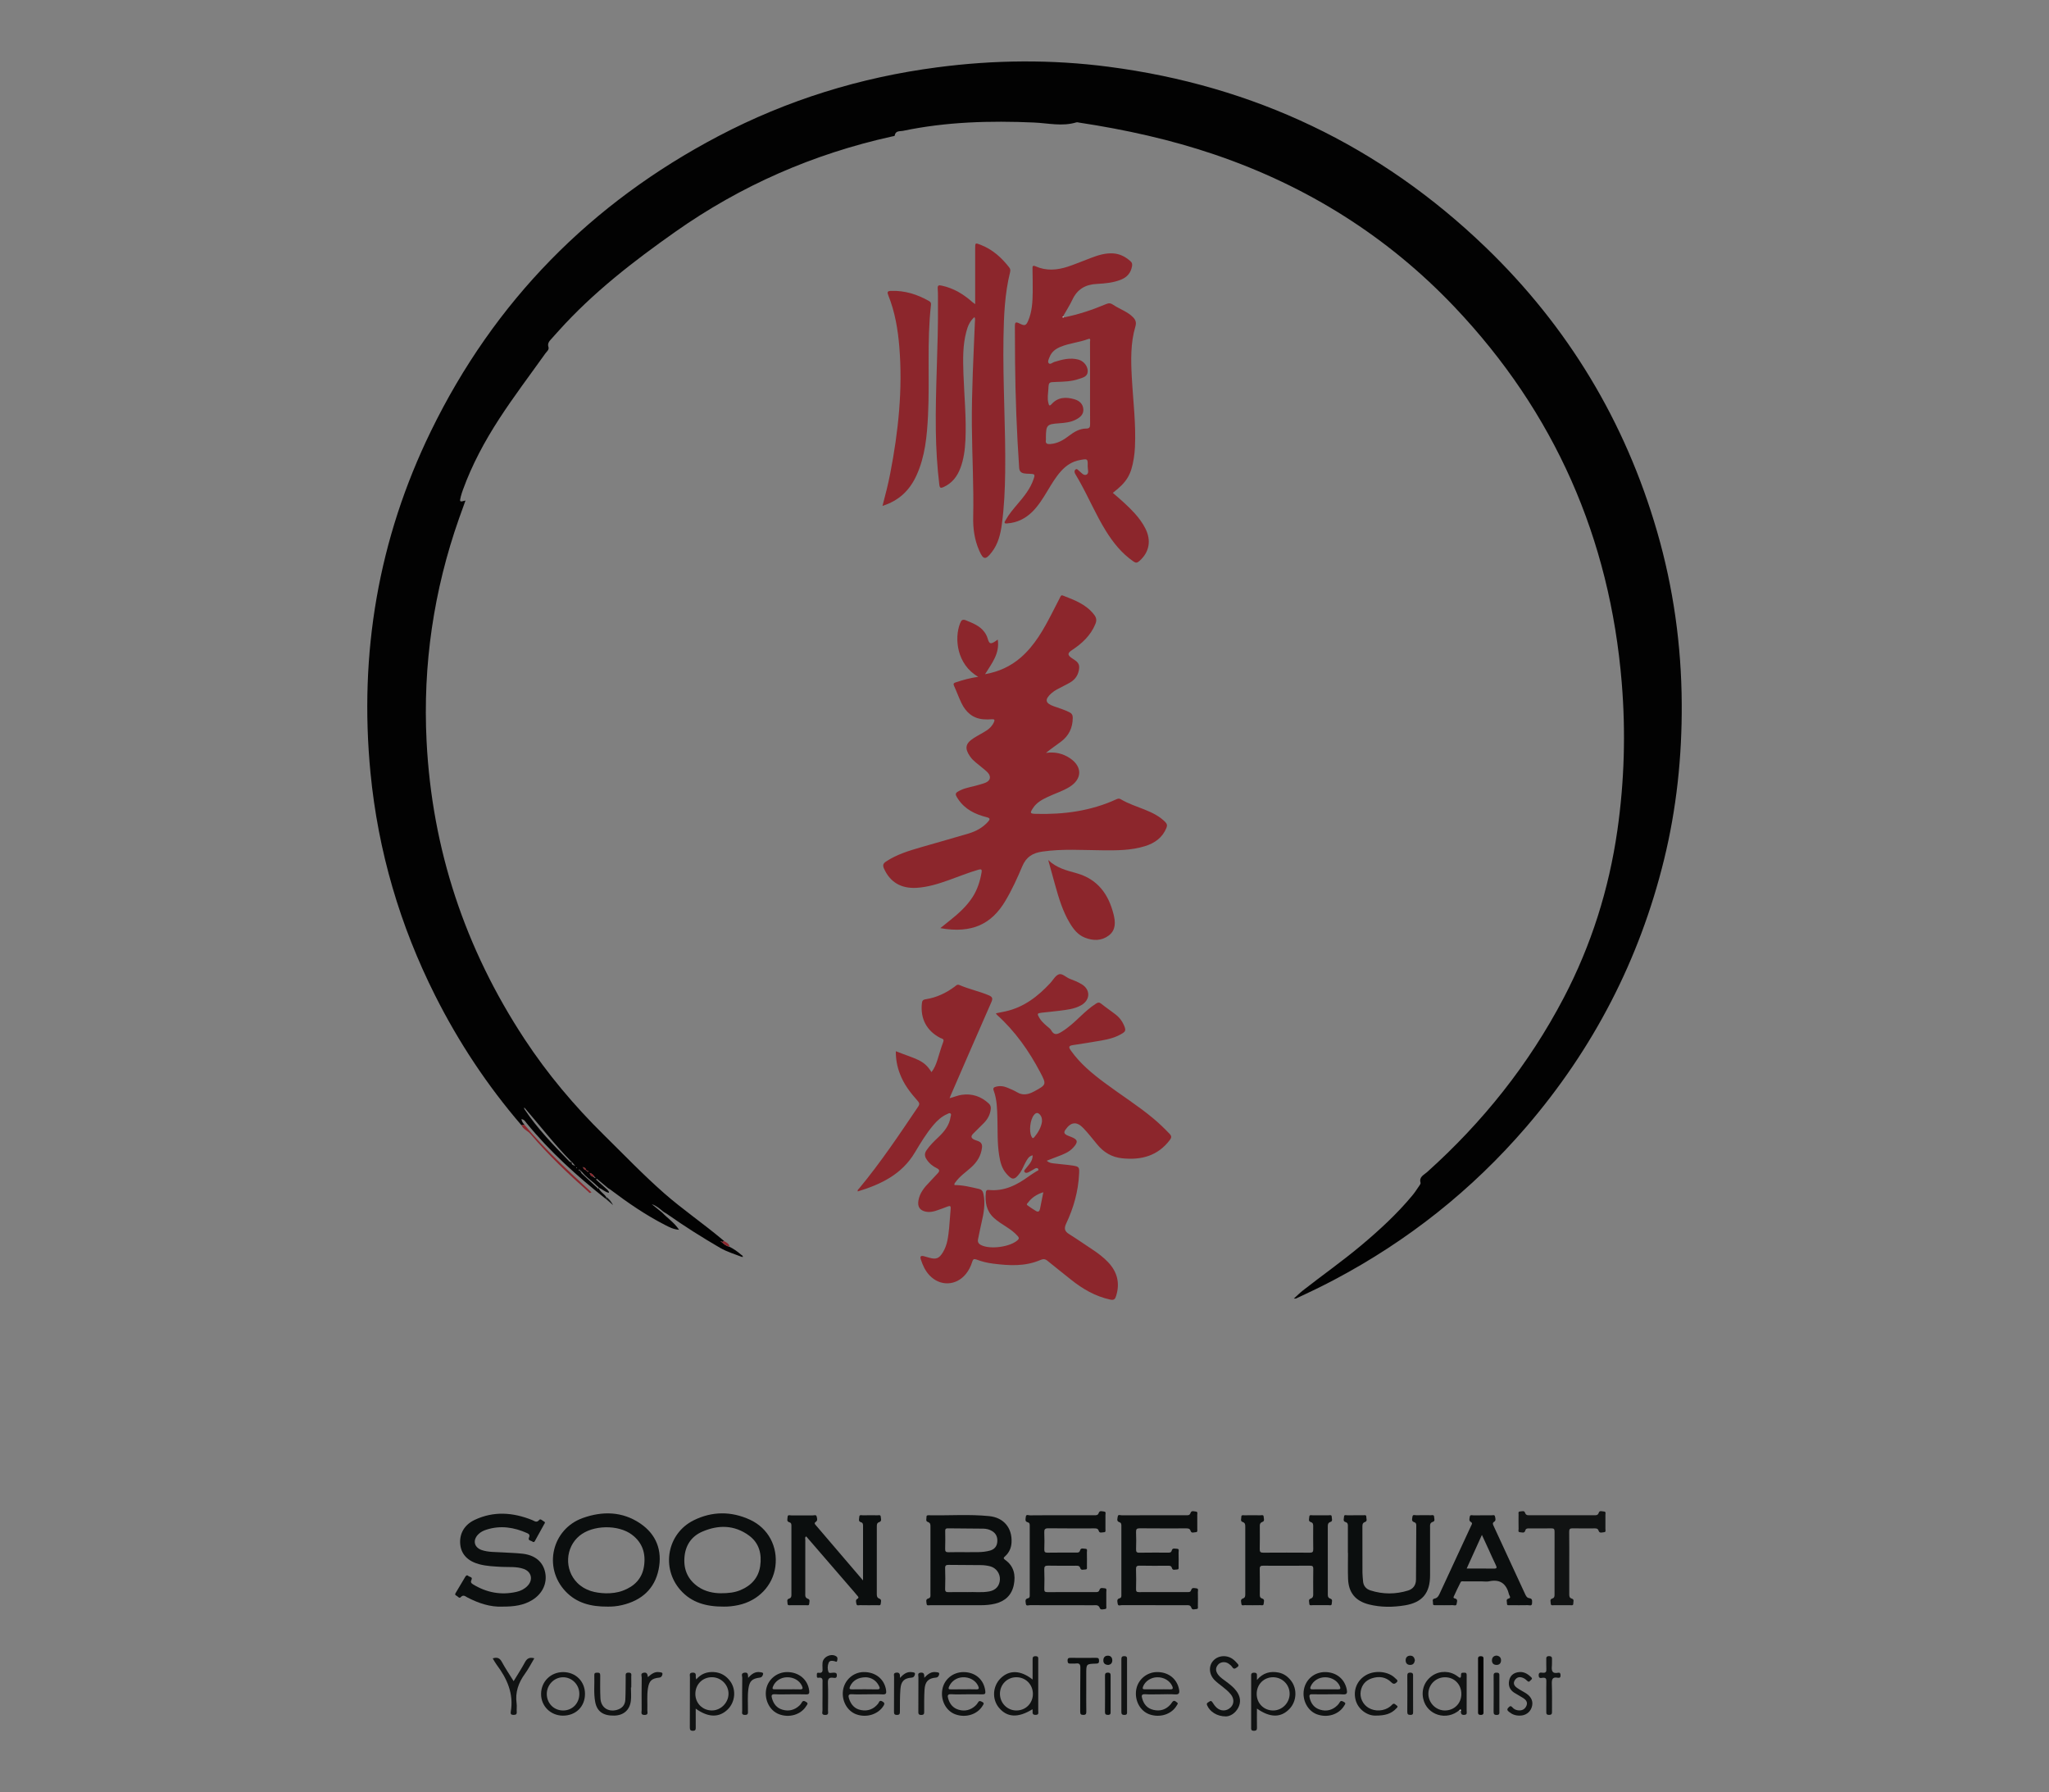 <?xml version="1.0" encoding="UTF-8"?> <!-- Generator: Adobe Illustrator 16.0.0, SVG Export Plug-In . SVG Version: 6.00 Build 0) --> <svg xmlns="http://www.w3.org/2000/svg" xmlns:xlink="http://www.w3.org/1999/xlink" version="1.1" id="Layer_1" x="0px" y="0px" width="79.334px" height="69.377px" viewBox="0 0 79.334 69.377" xml:space="preserve"><rect x="0" y="0" width="79.334" height="69.377" fill="#808080" stroke="none"/> <g> <path fill="#020202" d="M20.191,43.56c-1.321-1.535-2.432-3.211-3.342-5.02c-1.368-2.719-2.21-5.594-2.504-8.621 c-0.448-4.625,0.303-9.054,2.341-13.232c2.451-5.025,6.188-8.821,11.135-11.42c2.659-1.396,5.486-2.271,8.463-2.66 c2.213-0.291,4.43-0.311,6.642-0.022C48.55,3.317,53.431,5.635,57.519,9.57c3.188,3.071,5.406,6.745,6.64,11.003 c0.632,2.181,0.943,4.403,0.955,6.678c0.011,2.041-0.2,4.05-0.685,6.028c-0.951,3.877-2.738,7.325-5.34,10.351 c-2.102,2.442-4.583,4.407-7.431,5.912c-0.486,0.258-0.983,0.495-1.482,0.724c-0.011,0.005-0.024,0.001-0.079,0.001 c0.133-0.12,0.237-0.224,0.353-0.315c0.744-0.583,1.519-1.127,2.245-1.735c0.707-0.593,1.386-1.215,1.977-1.926 c0.092-0.109,0.171-0.227,0.25-0.345c0.035-0.05,0.092-0.118,0.078-0.164c-0.061-0.23,0.133-0.299,0.251-0.406 c2.161-1.938,3.944-4.172,5.294-6.749c1.068-2.042,1.75-4.205,2.077-6.483c0.272-1.9,0.326-3.811,0.169-5.718 c-0.46-5.594-2.6-10.458-6.465-14.533c-2.596-2.737-5.711-4.688-9.281-5.905c-1.713-0.583-3.473-0.971-5.261-1.242 c-0.036-0.005-0.077-0.02-0.11-0.009c-0.545,0.167-1.092,0.03-1.638,0.006c-1.704-0.075-3.398-0.029-5.074,0.322 c-0.115,0.024-0.293-0.018-0.321,0.186c-0.004,0.017-0.078,0.026-0.119,0.035c-3.038,0.674-5.834,1.896-8.378,3.689 c-1.62,1.141-3.185,2.351-4.516,3.833c-0.095,0.106-0.188,0.213-0.285,0.317c-0.081,0.087-0.152,0.172-0.108,0.309 c0.032,0.104-0.062,0.17-0.114,0.241c-0.603,0.846-1.231,1.673-1.797,2.545c-0.56,0.864-1.046,1.765-1.398,2.735 c-0.031,0.087-0.062,0.175-0.084,0.265c-0.054,0.212-0.046,0.22,0.181,0.156c-0.085,0.235-0.167,0.458-0.246,0.683 c-0.986,2.799-1.41,5.68-1.26,8.643c0.213,4.184,1.491,8.021,3.791,11.519c0.89,1.354,1.927,2.586,3.082,3.722 c0.771,0.76,1.52,1.541,2.334,2.256c0.713,0.624,1.496,1.158,2.221,1.766c0.033,0.028,0.066,0.056,0.099,0.083 c-0.028,0.01-0.056,0.02-0.083,0.029c-0.014-0.01-0.025-0.02-0.038-0.028c-0.002,0-0.01,0.013-0.015,0.019 c0.015,0.007,0.029,0.012,0.045,0.019c0.083,0.087,0.18,0.151,0.298,0.18c0.16,0.081,0.308,0.182,0.441,0.301 c0.024,0.021,0.096,0.038,0.035,0.095v-0.006c-0.282-0.111-0.574-0.195-0.843-0.35c-0.697-0.405-1.379-0.835-2.039-1.3 c-0.045-0.032-0.094-0.059-0.141-0.087l-0.041-0.03c-0.13-0.108-0.259-0.222-0.426-0.274c0.129,0.103,0.256,0.205,0.384,0.309 c0.008,0.007,0.016,0.014,0.024,0.021c0.203,0.215,0.461,0.377,0.647,0.659c-0.222-0.016-0.378-0.102-0.533-0.181 c-0.755-0.385-1.449-0.863-2.124-1.372c-0.028-0.021-0.061-0.039-0.091-0.058c-0.146-0.123-0.292-0.245-0.438-0.366 c-0.01,0.011-0.019,0.021-0.027,0.033c0.149,0.136,0.299,0.271,0.45,0.406c0.007,0.035,0.061,0.046,0.047,0.106 c-0.145-0.022-0.246-0.135-0.411-0.21c0.073,0.185,0.227,0.246,0.303,0.371c-0.002,0.028-0.002,0.055-0.003,0.083 c-1.117-0.882-2.17-1.832-3.073-2.935c-0.053-0.064-0.091-0.148-0.202-0.16c0.013,0.093,0.062,0.157,0.116,0.218 C20.266,43.546,20.229,43.553,20.191,43.56 M22.501,45.107c-0.006-0.003-0.011-0.006-0.016-0.008 c0.005,0.002,0.011,0.004,0.016,0.006c0.012,0.014,0.024,0.025,0.037,0.038c0.012,0.013,0.023,0.024,0.036,0.038 c0.012,0.061,0.051,0.098,0.11,0.113l0.035,0.036c0.017,0.013,0.033,0.025,0.051,0.035c0.002,0.001,0.012-0.008,0.011-0.011 c-0.005-0.027-0.025-0.033-0.048-0.034c-0.015-0.013-0.027-0.024-0.04-0.037c-0.017-0.06-0.062-0.09-0.118-0.104 c-0.012-0.013-0.025-0.024-0.037-0.037C22.525,45.131,22.513,45.119,22.501,45.107 M22.441,45.262 c-0.017,0.009-0.032,0.018-0.047,0.026c0.003,0.004,0.007,0.011,0.011,0.011c0.028,0.002,0.034-0.017,0.035-0.041 c-0.008,0.018-0.039,0.026-0.016,0.057c0.023,0.027,0.039,0,0.059-0.003c-0.007,0.014-0.021,0.031-0.018,0.038 c0.019,0.03,0.039,0.009,0.057-0.006c-0.039,0.035-0.021,0.061,0.01,0.089c0.182,0.168,0.365,0.337,0.547,0.506 c0.011,0.009,0.021,0.018,0.032,0.027c0.017,0.017,0.022,0.059,0.06,0.035c0.009-0.005,0.007-0.027,0.01-0.041 c-0.022-0.02-0.045-0.038-0.068-0.056c-0.19-0.193-0.43-0.334-0.593-0.556c-0.014-0.012-0.028-0.021-0.042-0.031 C22.458,45.302,22.431,45.294,22.441,45.262 M22.142,44.98c-0.013-0.012-0.025-0.021-0.039-0.03 c-0.643-0.657-1.206-1.386-1.806-2.082c-0.005,0.03,0,0.055,0.012,0.073c0.495,0.743,1.112,1.381,1.733,2.016 c0.022,0.023,0.052,0.036,0.064-0.011c-0.002,0.016-0.039,0.025-0.007,0.048c0.031,0.022,0.031-0.014,0.046-0.021 c-0.022,0.092-0.018,0.1,0.13,0.165C22.226,45.078,22.185,45.027,22.142,44.98 M23.011,45.548 c-0.038-0.071-0.092-0.118-0.182-0.148c0.021,0.091,0.065,0.133,0.133,0.151c0.028,0.02,0.057,0.041,0.085,0.061 C23.069,45.57,23.021,45.568,23.011,45.548 M22.328,45.192c-0.005,0.004-0.009,0.009-0.013,0.013 c0.004,0.005,0.01,0.009,0.014,0.013c0.004-0.004,0.011-0.009,0.011-0.014C22.34,45.2,22.332,45.196,22.328,45.192"></path> <path fill="#8C262C" d="M34.685,40.694c0.794,0.313,1.086,0.329,1.38,0.809c0.112-0.142,0.174-0.299,0.226-0.459 c0.076-0.235,0.14-0.475,0.228-0.705c0.051-0.135-0.056-0.13-0.115-0.161c-0.525-0.275-0.773-0.742-0.71-1.333 c0.01-0.1,0.035-0.146,0.146-0.163c0.418-0.064,0.791-0.24,1.128-0.492c0.052-0.039,0.095-0.096,0.179-0.059 c0.369,0.16,0.766,0.241,1.137,0.398c0.139,0.06,0.164,0.118,0.102,0.26c-0.525,1.192-1.044,2.389-1.564,3.586 c-0.018,0.038-0.031,0.078-0.056,0.137c0.17-0.042,0.315-0.11,0.472-0.131c0.401-0.057,0.744,0.061,1.04,0.331 c0.067,0.061,0.092,0.126,0.083,0.213c-0.021,0.22-0.119,0.4-0.273,0.554c-0.135,0.136-0.271,0.271-0.407,0.405 c-0.118,0.117-0.067,0.19,0.062,0.243c0.041,0.017,0.082,0.029,0.123,0.044c0.121,0.044,0.172,0.124,0.155,0.258 c-0.037,0.312-0.19,0.555-0.419,0.761c-0.211,0.19-0.451,0.349-0.617,0.587c-0.018,0.023-0.044,0.045-0.026,0.099 c0.313-0.004,0.622,0.076,0.933,0.146c0.121,0.028,0.161,0.087,0.185,0.192c0.081,0.38,0.013,0.75-0.074,1.119 c-0.05,0.21-0.089,0.423-0.134,0.634c-0.023,0.105,0.011,0.174,0.108,0.226c0.348,0.187,1.144,0.079,1.429-0.19 c0.065-0.063,0.043-0.101-0.002-0.153c-0.123-0.142-0.273-0.249-0.429-0.351c-0.171-0.111-0.346-0.217-0.497-0.356 c-0.293-0.271-0.344-0.614-0.307-0.986c0.007-0.067,0.036-0.101,0.107-0.093c0.608,0.063,1.105-0.195,1.574-0.541 c0.09-0.066,0.188-0.12,0.28-0.182c0.032-0.021,0.097-0.028,0.068-0.085c-0.026-0.054-0.083-0.044-0.13-0.019 c-0.08,0.046-0.158,0.097-0.24,0.138c-0.051,0.025-0.116,0.047-0.156,0c-0.049-0.056,0.016-0.103,0.046-0.142 c0.115-0.15,0.265-0.279,0.263-0.51c-0.152,0.033-0.207,0.153-0.268,0.259c-0.076,0.134-0.127,0.285-0.214,0.41 c-0.231,0.327-0.329,0.278-0.538,0.038c-0.174-0.197-0.236-0.446-0.276-0.698c-0.078-0.479-0.056-0.962-0.069-1.443 c-0.01-0.365-0.017-0.731-0.146-1.078c-0.036-0.099,0.021-0.124,0.089-0.143c0.156-0.044,0.309-0.021,0.453,0.041 c0.126,0.053,0.253,0.105,0.369,0.175c0.234,0.139,0.45,0.078,0.666-0.039c0.471-0.255,0.473-0.266,0.229-0.732 c-0.438-0.832-0.973-1.593-1.676-2.226c-0.013-0.012-0.021-0.028-0.043-0.06c0.135-0.027,0.258-0.051,0.379-0.078 c0.707-0.158,1.248-0.578,1.729-1.095c0.108-0.117,0.198-0.293,0.332-0.337c0.135-0.045,0.277,0.12,0.426,0.175 c0.156,0.058,0.313,0.122,0.455,0.208c0.351,0.211,0.338,0.613-0.021,0.815c-0.259,0.146-0.551,0.175-0.84,0.212 c-0.227,0.029-0.453,0.049-0.682,0.075c-0.18,0.021-0.189,0.04-0.094,0.202c0.073,0.125,0.179,0.219,0.285,0.313 c0.06,0.055,0.137,0.1,0.173,0.167c0.112,0.211,0.245,0.155,0.401,0.06c0.271-0.167,0.502-0.381,0.73-0.599 c0.189-0.178,0.382-0.352,0.602-0.493c0.076-0.049,0.127-0.061,0.208,0.006c0.181,0.148,0.379,0.277,0.563,0.423 c0.164,0.128,0.276,0.295,0.347,0.494c0.034,0.101,0.013,0.159-0.074,0.215c-0.255,0.165-0.542,0.239-0.836,0.29 c-0.364,0.063-0.73,0.122-1.099,0.177c-0.158,0.023-0.18,0.072-0.084,0.206c0.355,0.502,0.819,0.889,1.307,1.251 c0.625,0.467,1.287,0.881,1.887,1.381c0.223,0.186,0.432,0.388,0.633,0.598c0.08,0.085,0.078,0.145,0.01,0.235 c-0.469,0.619-1.104,0.787-1.843,0.711c-0.409-0.041-0.722-0.232-0.976-0.542c-0.178-0.215-0.348-0.437-0.541-0.636 c-0.255-0.261-0.479-0.226-0.686,0.075c-0.07,0.101-0.041,0.156,0.051,0.205c0.05,0.025,0.102,0.043,0.154,0.063 c0.281,0.107,0.303,0.198,0.098,0.422c-0.164,0.181-0.387,0.262-0.606,0.345c-0.134,0.051-0.265,0.103-0.418,0.161 c0.089,0.087,0.187,0.095,0.277,0.105c0.239,0.031,0.481,0.046,0.718,0.081c0.261,0.042,0.27,0.063,0.257,0.321 c-0.032,0.678-0.212,1.317-0.5,1.926c-0.089,0.19-0.062,0.298,0.11,0.406c0.303,0.19,0.598,0.395,0.896,0.592 c0.223,0.147,0.436,0.306,0.619,0.5c0.354,0.375,0.463,0.805,0.309,1.301c-0.039,0.127-0.082,0.177-0.231,0.144 c-0.577-0.126-1.068-0.412-1.521-0.775c-0.304-0.245-0.61-0.484-0.912-0.731c-0.089-0.071-0.161-0.071-0.267-0.027 c-0.59,0.256-1.208,0.221-1.826,0.142c-0.221-0.026-0.438-0.078-0.646-0.158c-0.104-0.039-0.14-0.012-0.169,0.086 c-0.053,0.173-0.132,0.333-0.248,0.475c-0.38,0.462-1.003,0.481-1.41,0.045c-0.165-0.177-0.26-0.389-0.333-0.614 c-0.038-0.117,0.006-0.15,0.114-0.124c0.071,0.017,0.143,0.039,0.214,0.06c0.263,0.077,0.382,0.029,0.525-0.205 c0.18-0.289,0.208-0.618,0.244-0.942c0.026-0.247,0.034-0.494,0.059-0.74c0.013-0.11-0.019-0.134-0.117-0.095 c-0.15,0.058-0.301,0.115-0.453,0.164c-0.124,0.04-0.251,0.063-0.384,0.037c-0.237-0.045-0.336-0.191-0.294-0.432 c0.05-0.298,0.233-0.513,0.434-0.719c0.107-0.111,0.211-0.227,0.316-0.339c0.075-0.08,0.076-0.138-0.036-0.193 c-0.163-0.078-0.301-0.191-0.401-0.348c-0.074-0.115-0.084-0.22-0.003-0.342c0.129-0.192,0.293-0.35,0.459-0.507 c0.233-0.221,0.43-0.463,0.477-0.795c0.006-0.041,0.036-0.09-0.001-0.123c-0.046-0.04-0.094,0.003-0.137,0.021 c-0.214,0.095-0.382,0.248-0.53,0.425c-0.277,0.328-0.497,0.695-0.716,1.061c-0.505,0.848-1.314,1.232-2.209,1.506 c-0.023-0.063,0.024-0.084,0.049-0.112c0.835-1.006,1.561-2.091,2.29-3.173c0.063-0.095,0.045-0.145-0.022-0.22 c-0.281-0.315-0.538-0.647-0.687-1.049C34.733,41.285,34.683,40.998,34.685,40.694 M40.344,43.423 c0.006-0.106-0.01-0.189-0.068-0.261c-0.079-0.097-0.156-0.107-0.241-0.002c-0.148,0.18-0.201,0.629-0.098,0.833 c0.033,0.068,0.059,0.09,0.115,0.022C40.199,43.837,40.311,43.64,40.344,43.423 M40.396,46.152c-0.255,0.08-0.445,0.207-0.59,0.399 c-0.022,0.028-0.078,0.067-0.026,0.106c0.108,0.08,0.219,0.155,0.336,0.224c0.084,0.049,0.135,0.008,0.152-0.086 C40.308,46.593,40.35,46.389,40.396,46.152"></path> <path fill="#8C262C" d="M37.876,26.2c-0.832-0.478-0.93-1.486-0.706-2.064c0.048-0.125,0.093-0.181,0.239-0.119 c0.258,0.108,0.519,0.204,0.697,0.438c0.061,0.079,0.106,0.166,0.135,0.263c0.063,0.213,0.109,0.229,0.306,0.101 c0.021-0.013,0.038-0.027,0.084-0.062c0.083,0.541-0.227,0.916-0.491,1.342c0.542-0.098,0.992-0.308,1.383-0.646 c0.545-0.474,0.885-1.091,1.209-1.718c0.103-0.198,0.201-0.397,0.305-0.595c0.023-0.046,0.039-0.116,0.117-0.086 c0.45,0.176,0.905,0.34,1.214,0.749c0.089,0.116,0.098,0.219,0.042,0.355c-0.183,0.444-0.514,0.75-0.902,1.006 c-0.176,0.115-0.184,0.188-0.018,0.306c0.142,0.1,0.311,0.168,0.294,0.387c-0.021,0.248-0.136,0.436-0.347,0.56 c-0.166,0.098-0.34,0.175-0.509,0.269c-0.075,0.041-0.149,0.088-0.214,0.146c-0.276,0.245-0.25,0.388,0.087,0.508 c0.204,0.073,0.412,0.134,0.606,0.232c0.093,0.047,0.129,0.11,0.128,0.219c-0.003,0.387-0.153,0.695-0.463,0.925 c-0.191,0.142-0.388,0.276-0.575,0.429c0.345-0.049,0.655,0.02,0.938,0.211c0.475,0.324,0.466,0.798-0.02,1.103 c-0.264,0.165-0.563,0.255-0.842,0.387c-0.219,0.104-0.434,0.216-0.572,0.427c-0.134,0.202-0.125,0.227,0.113,0.232 c1.076,0.028,2.122-0.111,3.109-0.564c0.061-0.027,0.107-0.04,0.171-0.002c0.293,0.175,0.62,0.277,0.935,0.405 c0.287,0.117,0.564,0.248,0.787,0.476c0.071,0.072,0.083,0.136,0.045,0.229c-0.155,0.381-0.456,0.59-0.832,0.707 c-0.539,0.167-1.098,0.165-1.654,0.159c-0.771-0.006-1.544-0.062-2.314,0.05c-0.372,0.052-0.628,0.203-0.781,0.57 c-0.193,0.46-0.402,0.917-0.66,1.348c-0.524,0.876-1.274,1.267-2.514,1.046c0.143-0.113,0.27-0.217,0.397-0.319 c0.32-0.256,0.622-0.529,0.848-0.876c0.192-0.296,0.296-0.623,0.354-0.968c0.018-0.105-0.01-0.131-0.117-0.101 c-0.393,0.113-0.77,0.269-1.154,0.405c-0.408,0.145-0.819,0.275-1.258,0.299c-0.593,0.03-1.014-0.221-1.248-0.742 c-0.056-0.123-0.043-0.197,0.074-0.275c0.429-0.286,0.916-0.426,1.402-0.568c0.6-0.174,1.201-0.34,1.799-0.519 c0.287-0.086,0.548-0.227,0.752-0.456c0.087-0.1,0.082-0.141-0.058-0.176c-0.44-0.111-0.837-0.303-1.1-0.698 c-0.14-0.209-0.13-0.24,0.104-0.351c0.221-0.103,0.463-0.128,0.692-0.201c0.166-0.053,0.395-0.088,0.43-0.252 c0.037-0.175-0.164-0.299-0.297-0.415c-0.158-0.138-0.34-0.251-0.463-0.427c-0.223-0.318-0.188-0.511,0.139-0.718 c0.161-0.103,0.334-0.188,0.494-0.292c0.126-0.081,0.229-0.189,0.29-0.331c0.032-0.075,0.021-0.113-0.076-0.106 c-0.11,0.009-0.223,0.011-0.333,0.002c-0.413-0.033-0.68-0.273-0.852-0.629c-0.105-0.217-0.186-0.445-0.286-0.664 c-0.044-0.097,0.003-0.116,0.076-0.14C37.286,26.32,37.559,26.246,37.876,26.2"></path> <path fill="#8C262C" d="M41.188,12.287c0.567-0.11,1.111-0.294,1.642-0.517c0.104-0.044,0.176-0.036,0.268,0.027 c0.127,0.086,0.27,0.152,0.405,0.226s0.269,0.152,0.376,0.267c0.094,0.102,0.126,0.2,0.081,0.35 c-0.188,0.638-0.174,1.294-0.139,1.951c0.048,0.907,0.167,1.811,0.122,2.722c-0.007,0.142-0.02,0.284-0.043,0.425 c-0.104,0.648-0.27,0.922-0.813,1.341c0.296,0.255,0.592,0.508,0.852,0.798c0.158,0.176,0.298,0.364,0.405,0.575 c0.244,0.476,0.154,0.934-0.237,1.272c-0.081,0.071-0.133,0.072-0.221,0.011c-0.453-0.313-0.787-0.729-1.072-1.19 c-0.385-0.621-0.668-1.298-1.027-1.932c-0.052-0.092-0.107-0.181-0.158-0.273c-0.031-0.057-0.039-0.125,0.019-0.169 c0.051-0.039,0.088,0.021,0.124,0.049c0.092,0.071,0.185,0.206,0.295,0.154c0.111-0.053,0.045-0.211,0.047-0.321 c0.008-0.298-0.001-0.3-0.298-0.245c-0.3,0.053-0.537,0.211-0.736,0.433c-0.21,0.231-0.364,0.499-0.525,0.764 c-0.173,0.286-0.347,0.57-0.587,0.808c-0.266,0.261-0.58,0.418-0.954,0.447c-0.035,0.004-0.086,0.011-0.104-0.008 c-0.037-0.039,0.008-0.079,0.025-0.114c0.125-0.229,0.295-0.427,0.463-0.625c0.25-0.294,0.493-0.589,0.619-0.961 c0.065-0.19,0.053-0.206-0.155-0.211c-0.073-0.002-0.149-0.003-0.221-0.017c-0.114-0.024-0.173-0.088-0.181-0.219 c-0.092-1.363-0.146-2.728-0.158-4.094c-0.004-0.452-0.006-0.903-0.007-1.354c-0.001-0.196,0.024-0.211,0.198-0.126 c0.18,0.09,0.235,0.073,0.314-0.109c0.154-0.354,0.172-0.731,0.178-1.11c0.003-0.302-0.003-0.605-0.008-0.909 c-0.001-0.086-0.002-0.146,0.119-0.094c0.413,0.184,0.834,0.15,1.25,0.013c0.311-0.104,0.611-0.232,0.919-0.347 c0.267-0.101,0.537-0.183,0.83-0.166c0.267,0.016,0.483,0.131,0.679,0.306c0.061,0.053,0.068,0.111,0.058,0.182 c-0.042,0.254-0.182,0.427-0.419,0.524c-0.303,0.125-0.627,0.153-0.945,0.17c-0.445,0.022-0.758,0.205-0.948,0.612 c-0.104,0.223-0.241,0.431-0.362,0.646c-0.005,0.014-0.01,0.027-0.015,0.042L41.188,12.287z M42.205,14.834v-0.26 c0-0.444,0.002-0.89-0.002-1.335c0-0.043,0.043-0.158-0.07-0.115c-0.349,0.133-0.725,0.158-1.069,0.301 c-0.188,0.077-0.345,0.191-0.423,0.39c-0.032,0.08-0.088,0.183-0.038,0.243c0.056,0.068,0.143-0.022,0.213-0.045 c0.31-0.097,0.62-0.179,0.944-0.091c0.21,0.059,0.37,0.266,0.354,0.47c-0.015,0.192-0.192,0.226-0.331,0.274 c-0.29,0.104-0.594,0.109-0.897,0.119c-0.28,0.008-0.281,0.008-0.295,0.279c-0.01,0.179-0.047,0.358,0.001,0.534 c0.017,0.056,0.024,0.158,0.124,0.046c0.246-0.275,0.561-0.284,0.886-0.188c0.19,0.056,0.333,0.181,0.344,0.392 c0.01,0.207-0.138,0.319-0.305,0.403c-0.198,0.098-0.413,0.119-0.63,0.135c-0.482,0.034-0.508,0.063-0.516,0.553 c0,0.031,0.005,0.063,0,0.094c-0.023,0.141,0.052,0.165,0.172,0.156c0.285-0.02,0.516-0.158,0.732-0.326 c0.195-0.149,0.404-0.271,0.656-0.273c0.142-0.001,0.152-0.064,0.152-0.18C42.203,15.885,42.205,15.359,42.205,14.834"></path> <path fill="#8C262C" d="M37.757,11.774V9.625c0-0.232,0-0.23,0.212-0.148c0.459,0.179,0.808,0.493,1.106,0.875 c0.047,0.061,0.052,0.115,0.033,0.188c-0.207,0.834-0.24,1.686-0.255,2.539c-0.029,1.737,0.088,3.473,0.066,5.209 c-0.009,0.668-0.038,1.335-0.128,1.997c-0.051,0.389-0.143,0.769-0.389,1.087c-0.244,0.315-0.33,0.304-0.489-0.061 c-0.183-0.415-0.243-0.856-0.232-1.304c0.026-1.181-0.043-2.36-0.052-3.54c-0.01-1.335,0.064-2.668,0.118-4.002 c0.002-0.059,0.021-0.12-0.016-0.192c-0.182,0.156-0.263,0.359-0.318,0.573c-0.14,0.526-0.128,1.064-0.111,1.602 c0.03,0.864,0.118,1.728,0.078,2.594c-0.018,0.365-0.064,0.728-0.193,1.072c-0.124,0.331-0.325,0.594-0.657,0.742 c-0.108,0.048-0.146,0.036-0.161-0.093c-0.084-0.693-0.125-1.391-0.135-2.09c-0.023-1.644,0.098-3.286,0.082-4.931 c-0.002-0.186,0.006-0.372-0.009-0.556c-0.013-0.152,0.042-0.155,0.167-0.127c0.454,0.1,0.835,0.332,1.177,0.636 C37.674,11.715,37.699,11.731,37.757,11.774"></path> <path fill="#8C262C" d="M34.169,19.583c0.117-0.442,0.221-0.848,0.3-1.26c0.313-1.614,0.486-3.239,0.352-4.887 c-0.056-0.686-0.169-1.362-0.428-2.005c-0.048-0.118-0.038-0.165,0.099-0.17c0.536-0.021,1.024,0.133,1.484,0.396 c0.064,0.035,0.078,0.083,0.069,0.152c-0.161,1.424-0.043,2.854-0.114,4.28c-0.04,0.793-0.111,1.581-0.447,2.316 C35.225,18.973,34.815,19.379,34.169,19.583"></path> <path fill="#0B0E0E" d="M36.026,60.379c0-0.421-0.002-0.841,0-1.261c0-0.086,0.01-0.167-0.107-0.204 c-0.091-0.03-0.041-0.13-0.046-0.198c-0.004-0.06,0.05-0.06,0.094-0.059c0.778,0.016,1.558-0.045,2.333,0.033 c0.563,0.056,0.891,0.457,0.866,1.009c-0.009,0.214-0.088,0.397-0.245,0.541c-0.063,0.056-0.088,0.084,0,0.146 c0.34,0.242,0.409,0.59,0.331,0.971c-0.08,0.388-0.331,0.625-0.715,0.721c-0.187,0.046-0.377,0.061-0.569,0.061 c-0.648,0.001-1.298,0.002-1.946-0.001c-0.054,0-0.143,0.036-0.146-0.06c-0.003-0.068-0.051-0.168,0.068-0.2 c0.101-0.028,0.081-0.111,0.081-0.183C36.026,61.256,36.026,60.817,36.026,60.379 M37.468,61.632 c0.247-0.014,0.545,0.028,0.84-0.028c0.252-0.049,0.394-0.216,0.407-0.458c0.011-0.233-0.143-0.451-0.375-0.512 c-0.112-0.029-0.231-0.045-0.349-0.047c-0.419-0.007-0.838-0.002-1.259-0.009c-0.101-0.001-0.141,0.021-0.138,0.13 c0.009,0.266,0.009,0.531,0,0.797c-0.004,0.113,0.042,0.131,0.139,0.128C36.963,61.627,37.19,61.632,37.468,61.632 M37.444,60.086 c0.266-0.008,0.584,0.025,0.892-0.063c0.163-0.047,0.261-0.157,0.277-0.332c0.017-0.182-0.043-0.328-0.203-0.424 c-0.103-0.062-0.218-0.09-0.337-0.092c-0.457-0.005-0.913-0.005-1.37-0.012c-0.102-0.002-0.108,0.045-0.106,0.122 c0.004,0.223,0.005,0.445-0.002,0.668c-0.004,0.104,0.027,0.139,0.135,0.135C36.952,60.08,37.175,60.086,37.444,60.086"></path> <path fill="#0B0E0E" d="M33.415,61.18c0-0.739,0-1.425,0.001-2.109c0-0.065-0.003-0.123-0.082-0.145 c-0.116-0.034-0.065-0.134-0.064-0.204c0-0.1,0.089-0.062,0.142-0.063c0.186-0.004,0.371-0.003,0.557-0.001 c0.051,0.001,0.129-0.027,0.132,0.056c0.003,0.07,0.052,0.171-0.059,0.208c-0.095,0.031-0.093,0.103-0.093,0.178 c0,0.865,0,1.731-0.001,2.597c0,0.085,0.004,0.153,0.104,0.19c0.094,0.033,0.053,0.13,0.048,0.195 c-0.005,0.083-0.082,0.055-0.132,0.056c-0.223,0.003-0.445,0.003-0.668-0.001c-0.051,0-0.125,0.032-0.14-0.046 c-0.013-0.063-0.039-0.157,0.022-0.19c0.099-0.055,0.043-0.093,0.006-0.139c-0.034-0.043-0.071-0.085-0.107-0.127 c-0.622-0.72-1.243-1.439-1.866-2.16c-0.063,0.038-0.035,0.094-0.035,0.137c-0.003,0.687-0.001,1.372-0.001,2.059 c0,0.091-0.018,0.18,0.109,0.222c0.088,0.029,0.046,0.13,0.042,0.197c-0.004,0.071-0.073,0.049-0.118,0.049 c-0.197,0.002-0.396,0.002-0.594,0c-0.052,0-0.127,0.021-0.125-0.065c0-0.065-0.047-0.158,0.057-0.19 c0.098-0.03,0.092-0.101,0.092-0.176c0-0.872,0-1.744,0-2.616c0-0.068,0.009-0.139-0.081-0.164 c-0.118-0.033-0.067-0.133-0.067-0.202c0-0.102,0.088-0.063,0.142-0.064c0.278-0.003,0.557-0.003,0.835,0 c0.051,0,0.127-0.033,0.146,0.036c0.019,0.066,0.046,0.161-0.022,0.207c-0.088,0.059-0.044,0.096-0.002,0.144 C32.187,59.744,32.784,60.442,33.415,61.18"></path> <path fill="#0B0E0E" d="M19.433,62.193c-0.439,0.02-0.899-0.126-1.339-0.356c-0.081-0.044-0.156-0.12-0.257-0.008 c-0.056,0.063-0.115-0.038-0.173-0.064c-0.067-0.029-0.035-0.078-0.009-0.121c0.12-0.202,0.242-0.402,0.36-0.605 c0.031-0.053,0.069-0.078,0.118-0.032c0.047,0.043,0.174,0.035,0.124,0.144c-0.044,0.091-0.02,0.132,0.056,0.179 c0.525,0.321,1.086,0.429,1.689,0.291c0.16-0.037,0.303-0.107,0.419-0.227c0.231-0.234,0.162-0.555-0.149-0.662 c-0.273-0.096-0.563-0.063-0.846-0.077c-0.291-0.017-0.581-0.026-0.863-0.101c-0.443-0.116-0.698-0.377-0.741-0.755 c-0.046-0.407,0.144-0.768,0.554-0.962c0.739-0.349,1.486-0.293,2.229,0.005c0.091,0.037,0.17,0.121,0.274-0.005 c0.05-0.062,0.128,0.035,0.189,0.065c0.059,0.028,0.018,0.072-0.003,0.109c-0.11,0.2-0.221,0.399-0.332,0.601 c-0.025,0.046-0.047,0.116-0.12,0.063c-0.055-0.042-0.184-0.034-0.13-0.158c0.042-0.093,0.004-0.135-0.075-0.17 c-0.508-0.226-1.028-0.306-1.569-0.134c-0.118,0.037-0.23,0.09-0.32,0.181c-0.225,0.226-0.166,0.508,0.136,0.611 c0.25,0.084,0.513,0.072,0.771,0.088c0.271,0.019,0.543,0.021,0.813,0.053c0.479,0.056,0.78,0.313,0.867,0.712 c0.091,0.42-0.094,0.826-0.488,1.074C20.274,62.147,19.892,62.197,19.433,62.193"></path> <path fill="#0B0E0E" d="M23.527,62.193c-0.648,0.005-1.202-0.137-1.63-0.59c-0.874-0.922-0.529-2.413,0.668-2.84 c0.762-0.272,1.53-0.258,2.221,0.209c0.625,0.422,0.864,1.049,0.715,1.78c-0.154,0.76-0.664,1.204-1.411,1.381 C23.892,62.181,23.688,62.197,23.527,62.193 M23.456,61.678c0.224,0.002,0.445-0.022,0.656-0.101 c0.444-0.163,0.749-0.464,0.822-0.942c0.076-0.491-0.053-0.918-0.471-1.229c-0.528-0.395-1.512-0.376-2.021,0.041 c-0.559,0.456-0.598,1.318-0.089,1.827C22.659,61.579,23.044,61.665,23.456,61.678"></path> <path fill="#0B0E0E" d="M28.03,62.193c-0.68,0.004-1.253-0.15-1.686-0.642c-0.754-0.856-0.512-2.187,0.511-2.697 c0.713-0.356,1.462-0.358,2.186-0.023c0.712,0.33,1.081,1.045,0.98,1.812c-0.098,0.738-0.661,1.326-1.433,1.491 C28.39,62.177,28.187,62.196,28.03,62.193 M27.886,61.676c0.32,0.002,0.559-0.028,0.785-0.122c0.415-0.174,0.694-0.473,0.762-0.928 c0.068-0.467-0.035-0.895-0.437-1.187c-0.566-0.413-1.189-0.416-1.809-0.146c-0.428,0.186-0.659,0.545-0.688,1.019 c-0.03,0.468,0.144,0.844,0.531,1.112C27.311,61.618,27.631,61.671,27.886,61.676"></path> <path fill="#0B0E0E" d="M44.674,58.657c0.414,0,0.829,0,1.243,0c0.074,0,0.146,0.01,0.178-0.087 c0.037-0.112,0.139-0.06,0.207-0.056c0.082,0.004,0.053,0.083,0.054,0.133c0.003,0.18,0.003,0.359,0.001,0.539 c-0.001,0.05,0.023,0.128-0.062,0.127c-0.065,0-0.163,0.052-0.194-0.046c-0.034-0.106-0.105-0.103-0.188-0.102 c-0.595,0-1.188,0.003-1.781-0.003c-0.115-0.001-0.15,0.029-0.146,0.145c0.01,0.223,0.007,0.445,0.001,0.668 c-0.002,0.092,0.018,0.132,0.121,0.131c0.371-0.007,0.742-0.003,1.113-0.003c0.063,0,0.125,0.005,0.146-0.078 c0.03-0.119,0.13-0.07,0.2-0.071c0.104-0.001,0.065,0.087,0.066,0.14c0.005,0.18,0.003,0.358,0,0.537 c0,0.051,0.024,0.127-0.063,0.125c-0.066-0.001-0.164,0.046-0.193-0.053c-0.029-0.104-0.1-0.092-0.173-0.092 c-0.359,0-0.718,0.006-1.077-0.003c-0.117-0.003-0.145,0.034-0.142,0.147c0.009,0.253,0.007,0.507,0.001,0.76 c-0.002,0.089,0.023,0.117,0.113,0.117c0.631-0.003,1.263-0.002,1.893-0.001c0.061,0,0.108-0.005,0.128-0.077 c0.031-0.118,0.13-0.073,0.201-0.068c0.097,0.006,0.058,0.093,0.059,0.146c0.005,0.179,0.003,0.358,0,0.538 c0,0.045,0.021,0.115-0.052,0.116c-0.066,0.003-0.165,0.051-0.197-0.043c-0.042-0.128-0.136-0.104-0.225-0.104 c-0.823-0.001-1.646,0.001-2.468-0.003c-0.058,0-0.154,0.05-0.163-0.059c-0.008-0.074-0.053-0.177,0.081-0.209 c0.068-0.017,0.062-0.083,0.062-0.139c-0.001-0.885-0.001-1.769,0-2.654c0-0.063,0.001-0.125-0.076-0.149 c-0.125-0.04-0.072-0.146-0.064-0.22c0.01-0.093,0.1-0.047,0.152-0.048C43.845,58.656,44.26,58.657,44.674,58.657"></path> <path fill="#0B0E0E" d="M41.122,58.657c0.414,0,0.829,0,1.243,0c0.075,0,0.144,0.007,0.177-0.091 c0.035-0.107,0.139-0.057,0.21-0.052c0.08,0.007,0.048,0.086,0.049,0.136c0.003,0.179,0.003,0.358,0,0.538 c-0.001,0.05,0.025,0.127-0.062,0.127c-0.067-0.001-0.166,0.047-0.195-0.049c-0.034-0.109-0.107-0.101-0.188-0.101 c-0.587,0-1.176,0.004-1.763-0.004c-0.135-0.001-0.166,0.042-0.16,0.168c0.01,0.216,0.007,0.433,0.001,0.648 c-0.002,0.095,0.024,0.129,0.124,0.128c0.371-0.007,0.743-0.003,1.113-0.003c0.064,0,0.125,0,0.146-0.081 c0.031-0.117,0.131-0.068,0.2-0.068c0.102-0.001,0.065,0.087,0.066,0.14c0.004,0.18,0.003,0.359,0.001,0.538 c0,0.051,0.023,0.127-0.063,0.125c-0.067-0.003-0.162,0.048-0.194-0.053c-0.03-0.099-0.097-0.093-0.173-0.093 c-0.359,0.001-0.718,0.005-1.077-0.003c-0.114-0.001-0.147,0.03-0.144,0.146c0.01,0.253,0.007,0.508,0.001,0.761 c-0.002,0.088,0.023,0.118,0.114,0.118c0.629-0.003,1.261-0.002,1.893-0.001c0.061,0,0.108-0.013,0.127-0.079 c0.034-0.117,0.132-0.07,0.203-0.068c0.098,0.002,0.062,0.091,0.063,0.144c0.003,0.18,0.002,0.359,0,0.539 c0,0.045,0.022,0.114-0.048,0.12c-0.066,0.006-0.171,0.046-0.201-0.034c-0.052-0.142-0.157-0.113-0.258-0.113 c-0.816-0.001-1.633,0.001-2.449-0.003c-0.056,0-0.152,0.051-0.16-0.06c-0.006-0.075-0.049-0.178,0.086-0.208 c0.076-0.018,0.066-0.092,0.066-0.155c0-0.878,0-1.756,0-2.634c0-0.063,0.005-0.13-0.075-0.15 c-0.131-0.033-0.081-0.138-0.077-0.213c0.008-0.111,0.105-0.057,0.161-0.057C40.293,58.655,40.708,58.657,41.122,58.657"></path> <path fill="#0B0E0E" d="M49.81,60.611c-0.298,0-0.595,0.002-0.892-0.002c-0.094-0.001-0.146,0.012-0.143,0.128 c0.009,0.327,0.003,0.655,0.003,0.983c-0.002,0.072,0.004,0.134,0.09,0.159c0.115,0.036,0.062,0.136,0.059,0.205 c-0.003,0.082-0.084,0.052-0.133,0.053c-0.197,0.003-0.396,0.004-0.594,0c-0.047-0.001-0.129,0.034-0.135-0.05 c-0.004-0.07-0.056-0.169,0.056-0.208c0.094-0.03,0.094-0.099,0.094-0.177c-0.002-0.865-0.002-1.731,0-2.597 c0-0.084,0-0.155-0.104-0.189c-0.097-0.033-0.046-0.129-0.049-0.195c-0.003-0.089,0.073-0.063,0.124-0.063 c0.204-0.003,0.408-0.004,0.611,0c0.049,0,0.128-0.031,0.13,0.056c0.002,0.067,0.048,0.166-0.044,0.198 c-0.112,0.039-0.107,0.116-0.105,0.205c0.001,0.284,0.004,0.569-0.003,0.853c-0.003,0.108,0.034,0.136,0.138,0.135 c0.6-0.004,1.199-0.004,1.799,0c0.106,0.001,0.137-0.03,0.135-0.135c-0.006-0.291-0.003-0.582-0.002-0.873 c0-0.076,0.004-0.146-0.092-0.176c-0.113-0.035-0.06-0.137-0.059-0.207c0.002-0.084,0.08-0.056,0.13-0.056 c0.204-0.003,0.407-0.003,0.612,0c0.049,0,0.127-0.03,0.126,0.058c0,0.067,0.049,0.166-0.044,0.197 c-0.115,0.037-0.108,0.116-0.108,0.204c0.001,0.854,0.001,1.707,0.001,2.561c0,0.086-0.014,0.171,0.103,0.208 c0.096,0.031,0.05,0.127,0.049,0.193c-0.001,0.088-0.079,0.057-0.129,0.058c-0.203,0.003-0.407,0.003-0.612,0 c-0.049,0-0.127,0.027-0.128-0.059c-0.001-0.066-0.047-0.16,0.05-0.194c0.092-0.031,0.103-0.09,0.102-0.171 c-0.001-0.327-0.004-0.655,0.002-0.982c0.002-0.105-0.039-0.123-0.129-0.122C50.414,60.613,50.112,60.611,49.81,60.611"></path> <path fill="#0B0E0E" d="M57.378,61.217c-0.229,0-0.457-0.001-0.686,0c-0.048,0.001-0.112-0.021-0.138,0.029 c-0.096,0.187-0.184,0.377-0.271,0.567c-0.019,0.039,0.012,0.055,0.045,0.063c0.137,0.03,0.078,0.141,0.07,0.211 c-0.008,0.089-0.099,0.05-0.151,0.05c-0.218,0.005-0.433,0.002-0.649,0.002c-0.055,0-0.125,0.014-0.114-0.074 c0.008-0.063-0.056-0.16,0.061-0.183c0.115-0.022,0.159-0.111,0.2-0.199c0.406-0.874,0.812-1.748,1.215-2.621 c0.024-0.053,0.069-0.101-0.019-0.151c-0.076-0.044-0.042-0.137-0.032-0.204c0.012-0.079,0.089-0.046,0.137-0.047 c0.235-0.003,0.471-0.003,0.705-0.001c0.045,0.001,0.113-0.028,0.13,0.034c0.017,0.068,0.046,0.165-0.021,0.208 c-0.082,0.054-0.063,0.096-0.032,0.164c0.405,0.873,0.81,1.747,1.212,2.622c0.037,0.079,0.072,0.167,0.171,0.179 c0.13,0.017,0.109,0.105,0.108,0.19c-0.002,0.131-0.103,0.08-0.164,0.081c-0.228,0.005-0.457,0.003-0.686,0.001 c-0.051,0-0.127,0.024-0.121-0.065c0.006-0.064-0.053-0.159,0.053-0.188c0.104-0.029,0.064-0.081,0.036-0.137 c-0.002-0.006-0.005-0.012-0.007-0.018c-0.1-0.409-0.334-0.613-0.775-0.516C57.566,61.233,57.471,61.217,57.378,61.217 M57.377,59.417c-0.204,0.45-0.395,0.869-0.59,1.303c0.369,0,0.709-0.004,1.048,0.002c0.137,0.003,0.123-0.048,0.079-0.141 c-0.095-0.194-0.182-0.392-0.271-0.588C57.559,59.811,57.475,59.628,57.377,59.417"></path> <path fill="#0B0E0E" d="M52.188,60.116c0-0.341-0.001-0.681,0-1.02c0.002-0.077,0.005-0.146-0.093-0.176 c-0.113-0.035-0.056-0.137-0.056-0.207c-0.001-0.089,0.08-0.054,0.129-0.055c0.203-0.003,0.407-0.003,0.611-0.001 c0.048,0.001,0.127-0.027,0.122,0.063c-0.002,0.067,0.05,0.162-0.047,0.196c-0.113,0.039-0.104,0.121-0.104,0.208 c0.001,0.588,0,1.176,0.002,1.762c0,0.104,0.016,0.209,0.022,0.313c0.011,0.191,0.12,0.315,0.29,0.368 c0.483,0.154,0.974,0.153,1.457,0.003c0.197-0.062,0.303-0.212,0.304-0.421c0.005-0.698,0.007-1.396,0.011-2.095 c0-0.062-0.013-0.109-0.078-0.128c-0.127-0.038-0.077-0.145-0.069-0.218c0.009-0.09,0.098-0.05,0.152-0.051 c0.185-0.005,0.37-0.003,0.556-0.001c0.049,0.001,0.129-0.027,0.129,0.059c0.001,0.066,0.05,0.167-0.045,0.196 c-0.127,0.038-0.111,0.13-0.111,0.221c0,0.618,0.002,1.235,0,1.854c-0.001,0.683-0.301,1.047-0.972,1.158 c-0.467,0.077-0.937,0.081-1.399-0.036c-0.522-0.134-0.786-0.457-0.804-0.993c-0.012-0.333-0.003-0.667-0.003-1H52.188z"></path> <path fill="#8C262C" d="M40.586,33.294c0.325,0.31,0.714,0.402,1.091,0.507c0.82,0.229,1.242,0.81,1.438,1.591 c0.075,0.295,0.095,0.607-0.181,0.819c-0.282,0.216-0.61,0.214-0.934,0.084c-0.264-0.106-0.434-0.32-0.576-0.557 c-0.278-0.46-0.429-0.971-0.572-1.482C40.767,33.948,40.682,33.641,40.586,33.294"></path> <path fill="#111313" d="M60.759,60.507c0,0.396,0,0.791,0,1.188c0,0.081-0.006,0.158,0.1,0.189c0.105,0.03,0.053,0.125,0.056,0.19 c0.004,0.089-0.071,0.064-0.122,0.064c-0.204,0.003-0.407,0.003-0.613,0c-0.054-0.001-0.14,0.031-0.138-0.068 c0-0.065-0.048-0.158,0.058-0.19c0.087-0.025,0.089-0.089,0.089-0.159c0-0.81-0.002-1.619,0.001-2.429 c0-0.094-0.021-0.131-0.123-0.128c-0.289,0.006-0.58,0.002-0.871,0.002c-0.064,0-0.119,0.002-0.141,0.085 c-0.032,0.116-0.134,0.064-0.204,0.063c-0.086-0.003-0.054-0.082-0.054-0.131c-0.004-0.186-0.003-0.371-0.001-0.557 c0.001-0.044-0.022-0.113,0.052-0.115c0.068-0.001,0.168-0.048,0.197,0.044c0.039,0.121,0.124,0.101,0.207,0.101 c0.816,0.001,1.632,0.001,2.448,0c0.084,0,0.166,0.018,0.204-0.103c0.029-0.091,0.131-0.043,0.199-0.041 c0.085,0.002,0.055,0.08,0.056,0.13c0.003,0.181,0.003,0.359,0,0.538c-0.001,0.05,0.03,0.13-0.054,0.133 c-0.071,0.004-0.174,0.054-0.209-0.055c-0.028-0.088-0.083-0.093-0.154-0.093c-0.285,0.001-0.569,0.005-0.854-0.002 c-0.109-0.003-0.132,0.036-0.132,0.138C60.762,59.703,60.759,60.105,60.759,60.507"></path> <path fill="#111313" d="M26.937,66.142c0,0.266-0.002,0.499,0.001,0.731c0.001,0.079-0.009,0.125-0.108,0.127 c-0.104,0.001-0.121-0.041-0.121-0.133c0.004-0.649,0.002-1.299,0.004-1.947c0-0.072-0.039-0.165,0.1-0.171 c0.141-0.007,0.128,0.076,0.126,0.165c-0.001,0.018,0.006,0.036,0.017,0.098c0.189-0.221,0.418-0.301,0.683-0.285 c0.273,0.017,0.481,0.144,0.638,0.361c0.235,0.329,0.188,0.802-0.103,1.087C27.845,66.496,27.422,66.493,26.937,66.142 M26.923,65.564c-0.004,0.366,0.275,0.648,0.641,0.649c0.341,0,0.638-0.295,0.643-0.64c0.005-0.347-0.281-0.64-0.631-0.647 C27.21,64.92,26.927,65.196,26.923,65.564"></path> <path fill="#111313" d="M39.981,65.017c0-0.274,0.003-0.521,0-0.768c-0.002-0.086,0.008-0.138,0.117-0.137 c0.123,0.002,0.101,0.081,0.101,0.152c0.001,0.655,0.001,1.311,0,1.967c0,0.067,0.032,0.149-0.095,0.153 c-0.12,0.005-0.131-0.054-0.123-0.146c0.003-0.021-0.004-0.043-0.006-0.072c-0.563,0.349-0.994,0.32-1.31-0.074 c-0.26-0.329-0.229-0.814,0.07-1.117C39.071,64.638,39.514,64.645,39.981,65.017 M39.992,65.567 c-0.003-0.365-0.286-0.645-0.648-0.64c-0.354,0.004-0.629,0.288-0.628,0.644c0.002,0.355,0.283,0.641,0.633,0.643 C39.712,66.217,39.995,65.934,39.992,65.567"></path> <path fill="#111313" d="M48.667,66.14c0,0.259-0.004,0.493,0.001,0.727c0.003,0.09-0.016,0.133-0.12,0.133 c-0.12,0-0.105-0.073-0.105-0.147c0.002-0.648,0.002-1.296,0-1.944c0-0.081-0.016-0.159,0.114-0.158 c0.134,0,0.108,0.083,0.11,0.161c0,0.023,0,0.048,0,0.121c0.238-0.282,0.521-0.348,0.834-0.288 c0.202,0.039,0.361,0.155,0.487,0.317c0.245,0.318,0.22,0.796-0.06,1.089C49.597,66.499,49.177,66.501,48.667,66.14 M48.657,65.572 c0,0.367,0.279,0.646,0.646,0.642c0.345-0.005,0.63-0.298,0.63-0.647c0-0.352-0.282-0.636-0.635-0.64 C48.934,64.924,48.657,65.203,48.657,65.572"></path> <path fill="#111313" d="M56.515,66.192c-0.5,0.441-1.269,0.201-1.409-0.429c-0.081-0.36,0.058-0.702,0.362-0.904 c0.287-0.191,0.676-0.184,0.956,0.025c0.083,0.063,0.15,0.121,0.145-0.051c-0.003-0.102,0.072-0.078,0.13-0.082 c0.096-0.005,0.089,0.062,0.088,0.125c0,0.452,0.001,0.903-0.001,1.354c0,0.067,0.034,0.148-0.094,0.155 c-0.121,0.007-0.126-0.06-0.132-0.143c0-0.021-0.001-0.043-0.001-0.063C56.544,66.184,56.529,66.188,56.515,66.192 M56.581,65.585 c0.005-0.374-0.265-0.656-0.629-0.657c-0.354-0.002-0.641,0.275-0.648,0.626c-0.007,0.356,0.285,0.659,0.638,0.66 C56.302,66.215,56.577,65.946,56.581,65.585"></path> <path fill="#111313" d="M37.406,65.588c-0.19,0-0.383,0.01-0.574-0.004c-0.148-0.009-0.151,0.059-0.12,0.166 c0.061,0.217,0.19,0.373,0.411,0.437c0.238,0.067,0.454,0.013,0.638-0.152c0.04-0.036,0.078-0.081,0.104-0.128 c0.049-0.088,0.099-0.058,0.166-0.023c0.094,0.046,0.046,0.095,0.015,0.146c-0.205,0.341-0.657,0.481-1.063,0.331 c-0.357-0.134-0.569-0.54-0.498-0.956c0.066-0.391,0.405-0.673,0.81-0.677c0.465-0.003,0.799,0.286,0.854,0.731 c0.014,0.1-0.012,0.134-0.112,0.13C37.827,65.584,37.616,65.588,37.406,65.588 M37.305,65.395c0.159,0,0.32-0.007,0.48,0.001 c0.126,0.007,0.13-0.04,0.085-0.138c-0.099-0.209-0.331-0.341-0.594-0.33c-0.24,0.01-0.445,0.156-0.532,0.367 c-0.042,0.101,0.009,0.101,0.079,0.101C36.984,65.393,37.144,65.395,37.305,65.395"></path> <path fill="#111313" d="M51.422,65.588c-0.204,0-0.408,0.005-0.611-0.002c-0.109-0.005-0.126,0.039-0.105,0.131 c0.051,0.23,0.179,0.396,0.405,0.466c0.25,0.077,0.477,0.018,0.666-0.164c0.036-0.034,0.068-0.074,0.091-0.117 c0.05-0.091,0.103-0.05,0.166-0.018c0.096,0.048,0.04,0.098,0.01,0.147c-0.207,0.343-0.656,0.481-1.063,0.328 c-0.354-0.135-0.571-0.552-0.495-0.959c0.074-0.395,0.406-0.671,0.813-0.673c0.438-0.001,0.768,0.266,0.846,0.679 c0.024,0.127,0.011,0.196-0.147,0.185C51.806,65.578,51.614,65.588,51.422,65.588 M51.317,65.395c0.161,0,0.321-0.004,0.482,0.001 c0.103,0.004,0.115-0.031,0.078-0.12c-0.086-0.205-0.311-0.347-0.566-0.348c-0.252-0.002-0.473,0.142-0.562,0.353 c-0.042,0.101-0.003,0.117,0.086,0.115C50.996,65.391,51.156,65.395,51.317,65.395"></path> <path fill="#111313" d="M30.597,65.588c-0.197,0-0.396,0.009-0.593-0.003c-0.136-0.008-0.144,0.054-0.115,0.153 c0.059,0.219,0.185,0.38,0.405,0.445c0.244,0.072,0.464,0.017,0.652-0.154c0.035-0.034,0.07-0.072,0.092-0.115 c0.051-0.097,0.105-0.073,0.179-0.028c0.092,0.054,0.033,0.102,0.004,0.149c-0.206,0.341-0.662,0.478-1.065,0.321 c-0.354-0.136-0.565-0.553-0.491-0.961c0.07-0.381,0.409-0.663,0.802-0.668c0.462-0.005,0.814,0.291,0.864,0.721 c0.013,0.104-0.007,0.146-0.12,0.143C31.005,65.583,30.802,65.588,30.597,65.588 M30.498,65.395c0.155,0,0.31-0.006,0.464,0.001 c0.127,0.006,0.133-0.039,0.086-0.139c-0.095-0.204-0.32-0.335-0.579-0.329c-0.243,0.005-0.453,0.146-0.539,0.357 c-0.031,0.076-0.029,0.113,0.067,0.11C30.164,65.391,30.331,65.395,30.498,65.395"></path> <path fill="#111313" d="M33.581,65.588c-0.197,0-0.396,0.009-0.592-0.003c-0.148-0.01-0.15,0.059-0.117,0.166 c0.074,0.234,0.217,0.402,0.468,0.448c0.265,0.049,0.485-0.035,0.657-0.246c0.039-0.047,0.047-0.156,0.16-0.092 c0.074,0.043,0.111,0.071,0.055,0.166c-0.201,0.334-0.656,0.482-1.061,0.335c-0.351-0.128-0.572-0.532-0.51-0.933 c0.061-0.395,0.396-0.693,0.788-0.702c0.468-0.009,0.815,0.271,0.879,0.702c0.016,0.115,0.003,0.17-0.135,0.162 C33.977,65.579,33.778,65.588,33.581,65.588 M33.529,64.928c-0.312-0.001-0.517,0.135-0.615,0.352 c-0.044,0.098-0.017,0.117,0.078,0.116c0.319-0.003,0.64-0.006,0.958,0.001c0.141,0.004,0.122-0.058,0.078-0.143 C33.912,65.028,33.715,64.938,33.529,64.928"></path> <path fill="#111313" d="M44.929,65.588c-0.197,0-0.396,0.009-0.593-0.003c-0.136-0.007-0.144,0.054-0.115,0.154 c0.062,0.233,0.2,0.397,0.44,0.452c0.264,0.062,0.487-0.011,0.666-0.218c0.036-0.042,0.061-0.1,0.105-0.124 c0.055-0.029,0.104,0.029,0.146,0.059c0.049,0.033,0.004,0.075-0.016,0.111c-0.197,0.343-0.649,0.489-1.059,0.344 c-0.358-0.128-0.578-0.532-0.512-0.948c0.063-0.391,0.403-0.683,0.803-0.688c0.442-0.005,0.773,0.256,0.856,0.663 c0.03,0.15,0.003,0.215-0.167,0.201C45.301,65.576,45.114,65.588,44.929,65.588 M44.833,65.395c0.154,0,0.31-0.005,0.463,0.001 c0.105,0.005,0.136-0.022,0.091-0.125c-0.091-0.209-0.324-0.35-0.588-0.343c-0.241,0.006-0.46,0.153-0.54,0.357 c-0.033,0.085-0.014,0.112,0.074,0.11C44.499,65.393,44.667,65.395,44.833,65.395"></path> <path fill="#111313" d="M47.468,66.444c-0.354,0-0.625-0.187-0.729-0.428c-0.039-0.091,0.025-0.103,0.072-0.138 c0.055-0.042,0.092-0.046,0.134,0.021c0.045,0.072,0.096,0.145,0.158,0.203c0.164,0.152,0.395,0.145,0.55-0.011 c0.134-0.134,0.136-0.338,0-0.503c-0.098-0.12-0.219-0.216-0.341-0.312c-0.092-0.072-0.188-0.143-0.271-0.224 c-0.231-0.22-0.258-0.555-0.066-0.765c0.197-0.217,0.551-0.235,0.789-0.037c0.043,0.035,0.083,0.075,0.119,0.117 c0.043,0.053,0.124,0.1,0.015,0.174c-0.073,0.051-0.125,0.092-0.19-0.01c-0.036-0.055-0.094-0.102-0.149-0.137 c-0.134-0.085-0.312-0.06-0.404,0.053c-0.109,0.132-0.082,0.264,0.015,0.389c0.08,0.104,0.191,0.174,0.295,0.252 c0.148,0.111,0.297,0.224,0.408,0.374c0.147,0.2,0.187,0.419,0.07,0.645C47.825,66.329,47.632,66.438,47.468,66.444"></path> <path fill="#111313" d="M21.804,64.728c0.485,0.001,0.845,0.358,0.846,0.841c0.001,0.495-0.355,0.846-0.857,0.845 c-0.479-0.003-0.85-0.375-0.843-0.847C20.956,65.09,21.325,64.728,21.804,64.728 M21.171,65.577 c0.002,0.361,0.274,0.636,0.631,0.637c0.362,0.001,0.635-0.282,0.629-0.654c-0.005-0.353-0.291-0.637-0.637-0.632 C21.45,64.933,21.169,65.226,21.171,65.577"></path> <path fill="#111313" d="M53.236,66.412c-0.309-0.001-0.661-0.249-0.751-0.614c-0.098-0.388,0.068-0.768,0.419-0.961 s0.868-0.135,1.122,0.133c0.038,0.04,0.132,0.082,0.045,0.159c-0.065,0.061-0.121,0.074-0.2-0.005 c-0.216-0.213-0.481-0.246-0.758-0.154c-0.232,0.077-0.384,0.246-0.427,0.493c-0.046,0.253,0.079,0.515,0.302,0.649 c0.251,0.152,0.606,0.131,0.837-0.052c0.029-0.022,0.055-0.05,0.081-0.076c0.076-0.076,0.123,0.005,0.173,0.038 c0.071,0.046,0.007,0.085-0.021,0.116C53.868,66.342,53.627,66.417,53.236,66.412"></path> <path fill="#111313" d="M24.429,65.322c0,0.172,0.018,0.348-0.003,0.518c-0.043,0.357-0.282,0.563-0.638,0.572 c-0.431,0.011-0.674-0.156-0.744-0.534c-0.063-0.342-0.021-0.69-0.033-1.035c-0.003-0.098,0.058-0.089,0.121-0.092 c0.078-0.004,0.109,0.024,0.108,0.106c-0.002,0.297-0.007,0.594,0.008,0.89c0.019,0.342,0.287,0.53,0.616,0.45 c0.211-0.052,0.338-0.186,0.348-0.4c0.014-0.297,0.01-0.594,0.014-0.89c0-0.08-0.021-0.16,0.112-0.158 c0.14,0,0.102,0.094,0.103,0.165c0.004,0.136,0.001,0.271,0.001,0.408H24.429z"></path> <path fill="#111313" d="M19.077,64.197c0.17-0.054,0.272-0.018,0.355,0.139c0.135,0.248,0.293,0.482,0.455,0.743 c0.154-0.257,0.308-0.488,0.438-0.732c0.08-0.149,0.18-0.205,0.363-0.153c-0.121,0.202-0.226,0.41-0.36,0.595 c-0.254,0.348-0.387,0.722-0.325,1.156c0.014,0.103-0.004,0.21,0.004,0.314c0.009,0.1-0.029,0.126-0.125,0.126 c-0.096,0.001-0.12-0.039-0.106-0.122c0.121-0.701-0.144-1.286-0.553-1.829C19.169,64.36,19.127,64.28,19.077,64.197"></path> <path fill="#0B0E0E" d="M42.058,65.4c0,0.284-0.004,0.568,0.002,0.852c0.001,0.09-0.014,0.133-0.117,0.133s-0.119-0.038-0.119-0.13 c0.004-0.562-0.003-1.124,0.006-1.685c0.002-0.137-0.029-0.194-0.172-0.175c-0.066,0.011-0.136-0.002-0.203,0.003 c-0.088,0.008-0.119-0.022-0.12-0.113c-0.002-0.098,0.042-0.109,0.123-0.109c0.327,0.004,0.654,0.004,0.982,0 c0.093-0.002,0.112,0.029,0.113,0.115c0.002,0.1-0.044,0.106-0.124,0.109c-0.371,0.011-0.371,0.014-0.371,0.39V65.4z"></path> <path fill="#111313" d="M31.847,65.667c0-0.173-0.003-0.346,0-0.52c0.003-0.114,0.02-0.229-0.159-0.2 c-0.063,0.012-0.063-0.046-0.061-0.089c0.001-0.049-0.011-0.115,0.065-0.104c0.167,0.024,0.161-0.077,0.154-0.189 c-0.004-0.067-0.004-0.137,0.002-0.203c0.023-0.229,0.343-0.374,0.533-0.242c0.064,0.045,0.043,0.114,0.032,0.17 c-0.013,0.07-0.066,0.023-0.103,0.015c-0.089-0.019-0.188-0.034-0.227,0.065c-0.045,0.114-0.049,0.246-0.002,0.359 c0.024,0.058,0.125,0.02,0.191,0.021c0.073,0.002,0.13,0,0.13,0.104c0,0.112-0.069,0.105-0.135,0.095 c-0.168-0.026-0.22,0.036-0.212,0.208c0.015,0.352,0.005,0.704,0.004,1.056c0,0.079,0.039,0.177-0.112,0.174 c-0.161-0.002-0.097-0.112-0.101-0.181C31.842,66.025,31.847,65.847,31.847,65.667"></path> <path fill="#111313" d="M58.852,66.412c-0.174,0.006-0.308-0.048-0.427-0.146c-0.057-0.048-0.094-0.088-0.022-0.164 c0.06-0.064,0.097-0.077,0.158-0.006c0.052,0.063,0.126,0.1,0.208,0.111c0.15,0.022,0.269-0.031,0.332-0.174 c0.059-0.134-0.015-0.228-0.119-0.296c-0.112-0.074-0.235-0.136-0.35-0.208c-0.175-0.112-0.243-0.276-0.199-0.479 c0.038-0.174,0.153-0.28,0.326-0.314c0.216-0.045,0.384,0.049,0.531,0.196c0.048,0.048,0.015,0.077-0.019,0.106 c-0.038,0.032-0.065,0.098-0.134,0.034c-0.045-0.042-0.092-0.085-0.147-0.11c-0.133-0.065-0.257-0.05-0.34,0.082 c-0.08,0.128-0.01,0.228,0.094,0.299c0.115,0.082,0.245,0.142,0.363,0.221c0.2,0.139,0.267,0.324,0.198,0.529 C59.239,66.291,59.061,66.411,58.852,66.412"></path> <path fill="#111313" d="M59.87,65.673c0-0.198-0.004-0.396,0.002-0.594c0.002-0.092-0.021-0.134-0.122-0.133 c-0.065,0.002-0.171,0.054-0.175-0.091c-0.003-0.14,0.097-0.105,0.168-0.101c0.113,0.007,0.134-0.044,0.129-0.143 c-0.007-0.123,0-0.247-0.003-0.37c-0.003-0.076,0.001-0.129,0.104-0.131c0.106,0,0.124,0.049,0.118,0.137 c-0.006,0.073,0.004,0.149-0.003,0.223c-0.019,0.184-0.011,0.335,0.244,0.283c0.076-0.015,0.089,0.039,0.09,0.104 c0.003,0.076-0.037,0.104-0.103,0.091c-0.228-0.047-0.24,0.079-0.234,0.258c0.014,0.347,0.003,0.693,0.006,1.039 c0,0.08,0.003,0.139-0.111,0.14s-0.111-0.057-0.11-0.138C59.872,66.056,59.87,65.864,59.87,65.673"></path> <path fill="#111313" d="M43.637,65.24c0,0.334,0,0.668,0,1.002c0.001,0.074,0.017,0.145-0.104,0.144 c-0.107-0.001-0.115-0.047-0.115-0.134c0.002-0.668,0.002-1.336,0-2.004c0-0.083,0.004-0.137,0.114-0.137 c0.12,0,0.105,0.072,0.105,0.146C43.637,64.585,43.637,64.913,43.637,65.24"></path> <path fill="#111313" d="M34.847,64.954c0.15-0.167,0.284-0.249,0.459-0.224c0.051,0.008,0.132,0.007,0.12,0.078 c-0.01,0.056-0.039,0.128-0.128,0.134c-0.293,0.022-0.414,0.141-0.436,0.454c-0.021,0.284-0.018,0.568-0.019,0.853 c0,0.086-0.005,0.137-0.115,0.137s-0.114-0.052-0.114-0.137c0.004-0.445,0-0.891,0.004-1.335c0-0.064-0.041-0.152,0.086-0.165 C34.828,64.736,34.853,64.8,34.847,64.954"></path> <path fill="#111313" d="M35.788,64.949c0.148-0.161,0.281-0.245,0.456-0.219c0.05,0.008,0.134,0.004,0.12,0.077 c-0.009,0.057-0.039,0.127-0.128,0.134c-0.292,0.025-0.419,0.151-0.44,0.471c-0.017,0.276-0.012,0.555-0.013,0.831 c-0.001,0.078,0.008,0.141-0.107,0.144c-0.126,0.003-0.12-0.063-0.119-0.149c0.003-0.438-0.001-0.875,0.003-1.313 c0-0.067-0.05-0.164,0.092-0.176C35.779,64.738,35.79,64.813,35.788,64.949"></path> <path fill="#111313" d="M25.085,64.922c0.138-0.122,0.265-0.22,0.441-0.191c0.05,0.008,0.133,0.003,0.123,0.074 c-0.006,0.057-0.039,0.129-0.125,0.137c-0.29,0.03-0.391,0.123-0.437,0.415c-0.044,0.282-0.014,0.566-0.023,0.85 c-0.003,0.074,0.052,0.178-0.105,0.18c-0.166,0.003-0.115-0.108-0.115-0.188c-0.003-0.419-0.005-0.839,0.002-1.258 c0-0.066-0.059-0.165,0.077-0.189C25.054,64.728,25.071,64.813,25.085,64.922"></path> <path fill="#111313" d="M28.968,64.952c0.139-0.16,0.281-0.253,0.469-0.22c0.045,0.007,0.121,0.011,0.11,0.069 c-0.011,0.058-0.042,0.129-0.125,0.14c-0.302,0.039-0.401,0.129-0.444,0.429c-0.04,0.281-0.015,0.566-0.019,0.85 c-0.001,0.084,0.024,0.17-0.12,0.166c-0.14-0.004-0.102-0.093-0.102-0.164c-0.002-0.426-0.005-0.852,0.002-1.276 c0-0.069-0.063-0.178,0.09-0.196C28.974,64.73,28.958,64.834,28.968,64.952"></path> <path fill="#020202" d="M57.438,65.259c0,0.328,0,0.655,0,0.981c0.002,0.076,0.014,0.145-0.105,0.145 c-0.121,0-0.104-0.072-0.104-0.146c0-0.66,0-1.32-0.001-1.981c0-0.074-0.014-0.145,0.106-0.145c0.121,0,0.104,0.073,0.104,0.146 V65.259z"></path> <path fill="#0B0E0E" d="M43.001,65.574c0,0.229-0.003,0.456,0,0.685c0.002,0.078-0.004,0.127-0.104,0.126 c-0.092-0.002-0.114-0.034-0.114-0.119c0.004-0.463,0.004-0.926,0.001-1.388c0-0.077,0.007-0.126,0.106-0.129 c0.113-0.002,0.112,0.06,0.111,0.141C42.998,65.117,43.001,65.347,43.001,65.574"></path> <path fill="#111313" d="M58.053,65.561c0,0.229-0.001,0.457,0.001,0.685c0.001,0.078,0.01,0.142-0.107,0.141 c-0.106-0.001-0.117-0.044-0.117-0.134c0.004-0.449,0.003-0.899,0.001-1.35c0-0.085-0.011-0.156,0.118-0.153 c0.118,0.001,0.105,0.07,0.104,0.146C58.052,65.117,58.053,65.339,58.053,65.561"></path> <path fill="#111313" d="M54.712,65.593c0,0.223-0.002,0.445,0.001,0.667c0.002,0.077-0.003,0.126-0.104,0.125 c-0.099,0-0.122-0.031-0.121-0.128c0.005-0.456,0.003-0.913,0.001-1.368c0-0.084,0.002-0.14,0.112-0.14 c0.115,0,0.112,0.061,0.111,0.142C54.71,65.125,54.712,65.359,54.712,65.593"></path> <path fill="#8C262C" d="M20.191,43.56c0.037-0.008,0.074-0.015,0.112-0.021c0.786,0.945,1.691,1.776,2.597,2.615 c-0.075,0.056-0.093,0.004-0.114-0.015c-0.791-0.701-1.557-1.431-2.243-2.237C20.437,43.774,20.262,43.721,20.191,43.56"></path> <path fill="#111313" d="M54.783,64.266c-0.017,0.107-0.061,0.181-0.176,0.184c-0.114,0.004-0.178-0.061-0.182-0.167 c-0.005-0.113,0.057-0.19,0.178-0.191C54.716,64.091,54.763,64.17,54.783,64.266"></path> <path fill="#111313" d="M57.944,64.089c0.109,0.012,0.174,0.076,0.174,0.181c0,0.116-0.066,0.186-0.188,0.18 c-0.115-0.006-0.168-0.08-0.164-0.185C57.771,64.158,57.834,64.096,57.944,64.089"></path> <path fill="#0B0E0E" d="M42.909,64.451c-0.127-0.006-0.189-0.066-0.189-0.174c-0.002-0.115,0.062-0.188,0.182-0.184 c0.109,0.003,0.164,0.077,0.164,0.182C43.065,64.385,43.001,64.44,42.909,64.451"></path> <path fill="#111313" d="M23.463,46.414c0.001-0.027,0.001-0.055,0.003-0.083c0.118,0.077,0.203,0.188,0.271,0.32 C23.645,46.571,23.554,46.493,23.463,46.414"></path> <path fill="#8C262C" d="M28.248,48.262c-0.119-0.027-0.216-0.092-0.298-0.179l0.007-0.009c0.028-0.011,0.057-0.02,0.084-0.028 C28.13,48.099,28.229,48.143,28.248,48.262"></path> <path fill="#020202" d="M28.725,48.658c-0.001-0.021,0.008-0.034,0.028-0.03c0.009,0.001,0.015,0.017,0.021,0.025 c-0.016-0.001-0.032-0.002-0.049-0.002C28.725,48.652,28.725,48.658,28.725,48.658"></path> <path fill="#8C262C" d="M22.962,45.551c-0.067-0.019-0.111-0.061-0.133-0.151c0.09,0.03,0.144,0.077,0.182,0.147L22.962,45.551z"></path> <path fill="#8C262C" d="M22.685,45.295c-0.061-0.016-0.098-0.053-0.11-0.113l0.001-0.001c0.057,0.014,0.102,0.044,0.117,0.104 L22.685,45.295z"></path> <path fill="#8C262C" d="M22.732,45.32c0.023,0.002,0.044,0.008,0.049,0.035c0.001,0.003-0.01,0.012-0.011,0.012 c-0.017-0.012-0.034-0.023-0.051-0.035L22.732,45.32z"></path> <path fill="#8C262C" d="M27.95,48.083c-0.015-0.006-0.03-0.012-0.045-0.02c0.005-0.005,0.014-0.018,0.015-0.017 c0.013,0.008,0.025,0.017,0.037,0.027L27.95,48.083z"></path> <path fill="#8C262C" d="M22.72,45.331l-0.035-0.036l0.008-0.011c0.014,0.013,0.027,0.025,0.04,0.036L22.72,45.331z"></path> <polyline fill="#F9F9F9" points="22.329,45.218 22.315,45.206 22.328,45.192 "></polyline> <path fill="#8C262C" d="M22.574,45.182c-0.013-0.014-0.024-0.025-0.036-0.038C22.55,45.156,22.563,45.168,22.574,45.182 L22.574,45.182z"></path> <path fill="#8C262C" d="M22.501,45.106c0.012,0.013,0.024,0.024,0.037,0.037C22.525,45.131,22.513,45.119,22.501,45.106 L22.501,45.106z"></path> <path fill="#8C262C" d="M22.501,45.105c-0.005-0.002-0.01-0.004-0.016-0.006c0.005,0.002,0.01,0.005,0.014,0.008L22.501,45.105z"></path> <path fill="#FEFEFE" d="M41.187,12.287l-0.046,0.001c0.005-0.014,0.009-0.027,0.015-0.041 C41.165,12.26,41.177,12.274,41.187,12.287"></path> <path fill="#FEFEFE" d="M56.515,66.192c0.015-0.004,0.029-0.009,0.044-0.013c0,0.021,0,0.042,0.001,0.063 C56.544,66.227,56.529,66.21,56.515,66.192"></path> </g> </svg> 
